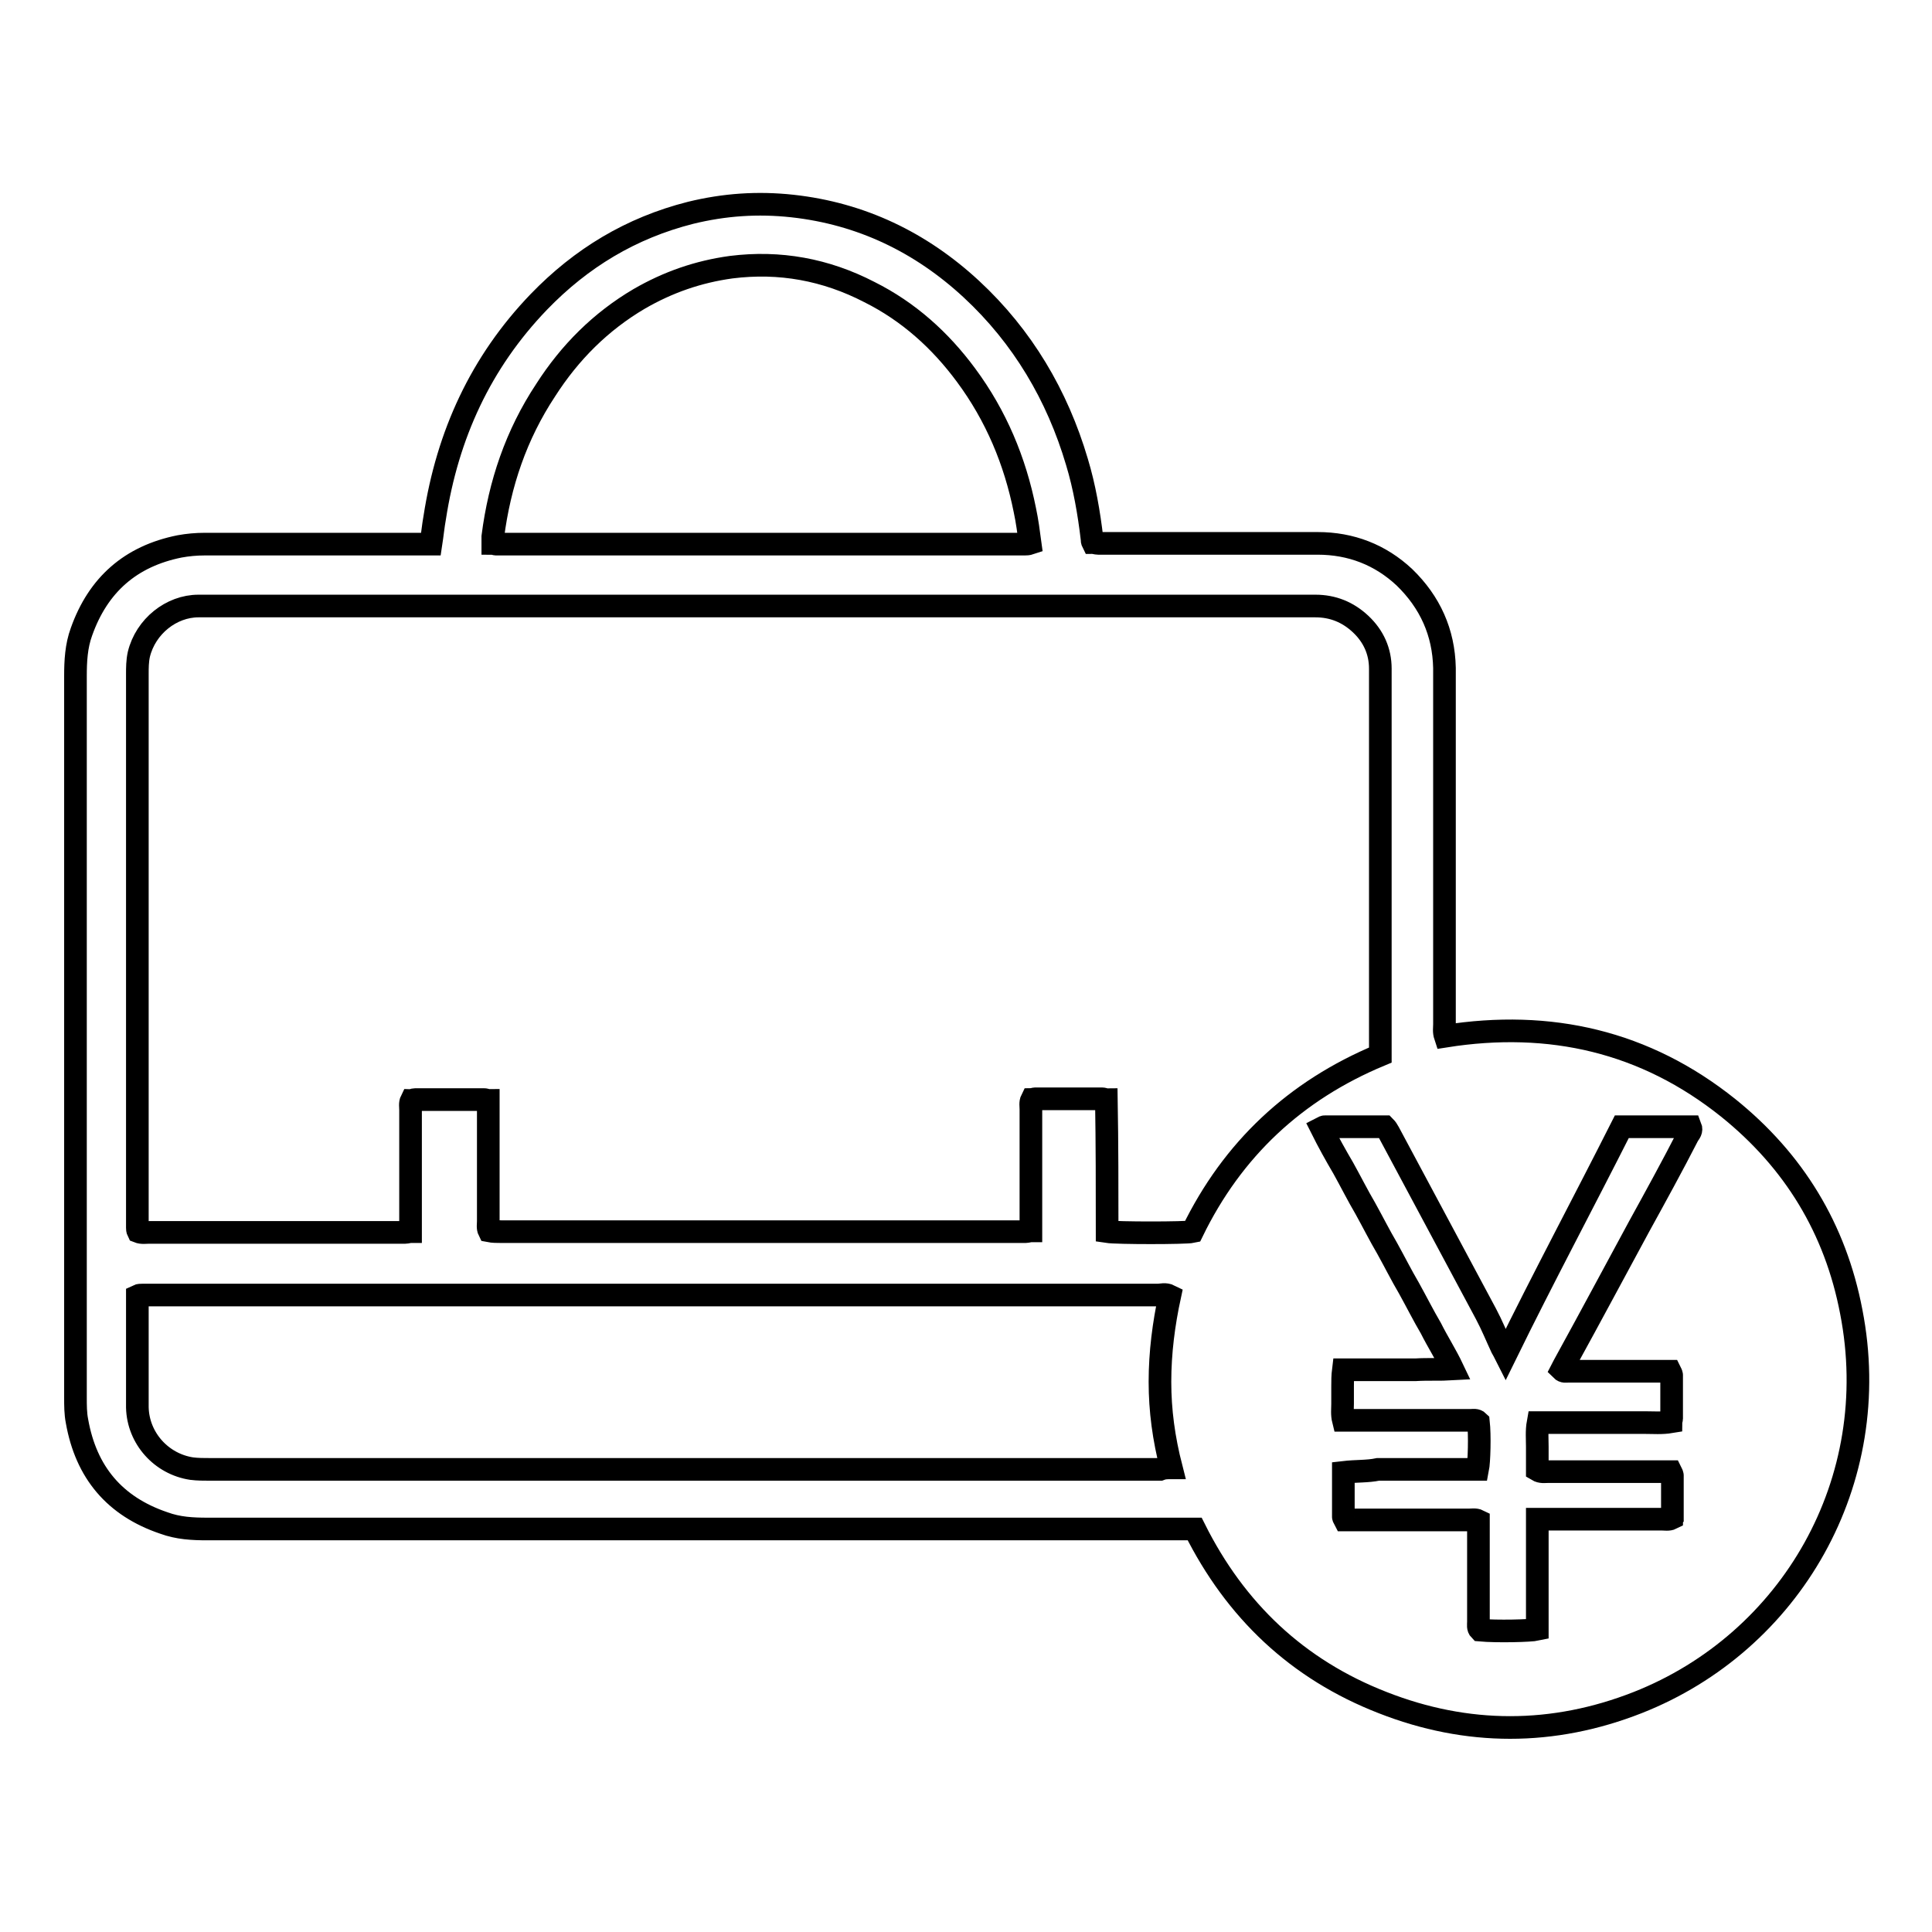 <?xml version="1.0" encoding="utf-8"?>
<!-- Svg Vector Icons : http://www.onlinewebfonts.com/icon -->
<!DOCTYPE svg PUBLIC "-//W3C//DTD SVG 1.1//EN" "http://www.w3.org/Graphics/SVG/1.1/DTD/svg11.dtd">
<svg version="1.1" xmlns="http://www.w3.org/2000/svg" xmlns:xlink="http://www.w3.org/1999/xlink" x="0px" y="0px" viewBox="0 0 256 256" enable-background="new 0 0 256 256" xml:space="preserve">
<g><g><path stroke-width="3" fill-opacity="0" stroke="#000000"  d="M57.1,72.1c0.2-1.3,0.3-2.4,0.5-3.5c1.7-11,6.1-20.6,13.8-28.6c5.6-5.8,12.2-9.8,20.1-11.8c4.5-1.1,8.9-1.4,13.5-0.9c9.1,1,17,4.8,23.7,11c6.8,6.3,11.4,14.1,14,22.9c1,3.3,1.6,6.8,2,10.2c0,0.2,0,0.3,0.1,0.5c0.2,0,0.5,0.1,0.7,0.1c0.4,0,0.7,0,1.1,0c9.3,0,18.6,0,28,0c4.4,0,8.3,1.5,11.5,4.5c3.4,3.3,5.2,7.3,5.3,12c0,0.6,0,1.3,0,2c0,15.1,0,30.1,0,45.2c0,0.5-0.1,1,0.1,1.6c13.9-2.2,26.5,0.7,37.5,9.5c8.7,7,14.2,16,16.3,27c4.4,22.5-8,43.8-28.3,51.8c-11.2,4.4-22.6,4.4-33.8,0c-11.3-4.4-19.5-12.2-24.9-23c-0.3,0-0.6,0-1,0c-0.4,0-0.7,0-1.1,0c-42.9,0-85.8,0-128.7,0c-2,0-3.9-0.1-5.8-0.8c-6.5-2.2-10.3-6.7-11.5-13.5c-0.2-1-0.2-2.1-0.2-3.1c0-10.4,0-20.8,0-31.2c0-21.5,0-42.9,0-64.4c0-2,0.1-4,0.8-5.9c2.2-6.2,6.5-10,13-11.3c1.1-0.2,2.2-0.3,3.3-0.3c9.5,0,18.9,0,28.4,0C56,72.1,56.4,72.1,57.1,72.1z M146.7,163.2c1.3,0.2,10.4,0.2,11.3,0c5.3-10.9,13.6-18.7,24.9-23.4c0-0.5,0-1,0-1.5c0-16.3,0-32.5,0-48.7c0-0.3,0-0.7,0-1c0-2.3-0.9-4.3-2.6-5.9c-1.7-1.6-3.7-2.4-6-2.4c-6.4,0-12.9,0-19.3,0c-12.7,0-25.4,0-38.2,0c-29.9,0-59.8,0-89.7,0c-0.3,0-0.6,0-0.8,0c-3.6,0-7,2.7-7.9,6.4c-0.2,0.9-0.2,1.8-0.2,2.6c0,24.1,0,48.3,0,72.4c0,0.3,0,0.6,0,1c0,0.1,0,0.3,0.1,0.5c0.5,0.2,1,0.1,1.5,0.1c11,0,22,0,33.1,0c0.3,0,0.6,0,0.8,0c0.2,0,0.5-0.1,0.7-0.1c0-0.5,0-0.9,0-1.4c0-4.9,0-9.8,0-14.7c0-0.4-0.1-0.9,0.1-1.3c0.2,0,0.3-0.1,0.5-0.1c3.1,0,6.2,0,9.2,0c0.1,0,0.3,0.1,0.5,0.1c0,0.5,0,0.9,0,1.3c0,4.9,0,9.8,0,14.7c0,0.4-0.1,0.9,0.1,1.3c0.5,0.1,1.1,0.1,1.6,0.1c22.8,0,45.7,0,68.5,0c0.3,0,0.7,0,1,0c0.2,0,0.5-0.1,0.7-0.1c0-0.5,0-0.9,0-1.4c0-4.9,0-9.8,0-14.7c0-0.4-0.1-0.9,0.1-1.3c0.2,0,0.3-0.1,0.4-0.1c3,0,6,0,9,0c0.1,0,0.3,0.1,0.5,0.1C146.7,151.6,146.7,157.4,146.7,163.2z M155.2,194.5c-1-3.9-1.5-7.6-1.5-11.4c0-3.9,0.5-7.7,1.3-11.4c-0.6-0.3-1.1-0.1-1.6-0.1c-44.6,0-89.1,0-133.7,0c-0.3,0-0.6,0-0.8,0c-0.2,0-0.5,0-0.7,0.1c0,0.5,0,0.9,0,1.4c0,4.1,0,8.3,0,12.4c0,0.3,0,0.7,0,1c0.1,4.1,3.2,7.5,7.2,8.1c0.8,0.1,1.6,0.1,2.4,0.1c34.3,0,68.6,0,102.9,0c7.7,0,15.3,0,23,0C154.2,194.5,154.6,194.5,155.2,194.5z M136.5,72c-0.2-1.5-0.4-3-0.7-4.4c-1.3-6.5-3.8-12.5-7.8-17.9c-3.4-4.6-7.6-8.4-12.8-11c-5.8-3-11.9-4.1-18.3-3.3c-4.4,0.6-8.4,2-12.2,4.2c-5.1,3-9.2,7.1-12.4,12.1c-3.9,5.9-6.1,12.4-7,19.4c0,0.3,0,0.6,0,0.9c0.2,0,0.3,0.1,0.4,0.1c23.4,0,46.7,0,70.1,0C136,72.1,136.2,72.1,136.5,72z M178,195.1c0,2.1,0,4,0,5.9c0,0.1,0.1,0.2,0.2,0.4c0.4,0,0.9,0,1.3,0c5,0,10,0,15.1,0c0.4,0,0.9-0.1,1.3,0.1c0,0.3,0,0.5,0,0.7c0,0.8,0,1.6,0,2.4c0,3.4,0,6.9,0,10.3c0,0.4-0.1,0.8,0.2,1.1c2.2,0.2,6.7,0.1,7.6-0.1c0-1.6,0-3.2,0-4.8c0-1.6,0-3.3,0-4.9s0-3.2,0-4.9c0.5,0,0.9,0,1.4,0c5,0,10,0,15.1,0c0.4,0,0.9,0.1,1.3-0.1c0-0.1,0.1-0.2,0.1-0.2c0-1.8,0-3.6,0-5.5c0-0.1-0.1-0.3-0.2-0.5c-0.5,0-0.9,0-1.3,0c-5,0-10,0-15,0c-0.4,0-0.9,0.1-1.4-0.2c0-1,0-2,0-3.1c0-1-0.1-2.1,0.1-3.2c1.2,0,2.4,0,3.6,0s2.4,0,3.5,0c1.2,0,2.4,0,3.5,0c1.2,0,2.4,0,3.5,0c1.2,0,2.3,0.1,3.5-0.1c0-0.2,0.1-0.3,0.1-0.4c0-2,0-3.9,0-5.8c0-0.1-0.1-0.3-0.2-0.5c-0.5,0-0.9,0-1.3,0c-4,0-8.1,0-12.2,0c-0.3,0-0.6,0.1-0.9-0.2c0.2-0.4,0.4-0.7,0.6-1.1c3.3-6,6.5-12,9.7-17.9c2.2-4,4.4-8,6.5-12.1c0.2-0.3,0.5-0.6,0.3-1.1c-3,0-6,0-9.1,0c-5.1,10.1-10.4,20-15.4,30.2c-0.2-0.4-0.4-0.7-0.5-0.9c-0.7-1.5-1.3-3-2.1-4.5c-4.3-8-8.6-16.1-12.9-24.1c-0.1-0.2-0.3-0.5-0.5-0.7c-2.7,0-5.4,0-8,0c-0.1,0-0.2,0.1-0.4,0.2c0.9,1.8,1.9,3.6,2.9,5.3c1,1.8,1.9,3.6,2.9,5.3c1,1.8,1.9,3.6,2.9,5.3c1,1.8,1.9,3.6,2.9,5.3c1,1.8,1.9,3.6,2.9,5.3c0.9,1.8,2,3.5,2.9,5.4c-1.7,0.1-3.3,0-4.9,0.1c-1.6,0-3.2,0-4.7,0c-1.6,0-3.2,0-4.9,0c-0.1,0.8-0.1,1.5-0.1,2.2c0,0.8,0,1.5,0,2.3c0,0.7-0.1,1.4,0.1,2.2c0.5,0,0.9,0,1.3,0c2.4,0,4.8,0,7.2,0c2.8,0,5.6,0,8.4,0c0.3,0,0.7-0.1,1,0.2c0.2,1.8,0.1,5.3-0.1,6.3c-1.4,0-2.9,0-4.3,0c-1.5,0-3,0-4.5,0c-1.5,0-2.9,0-4.4,0C181.2,195,179.7,194.9,178,195.1z"/></g></g>
</svg>